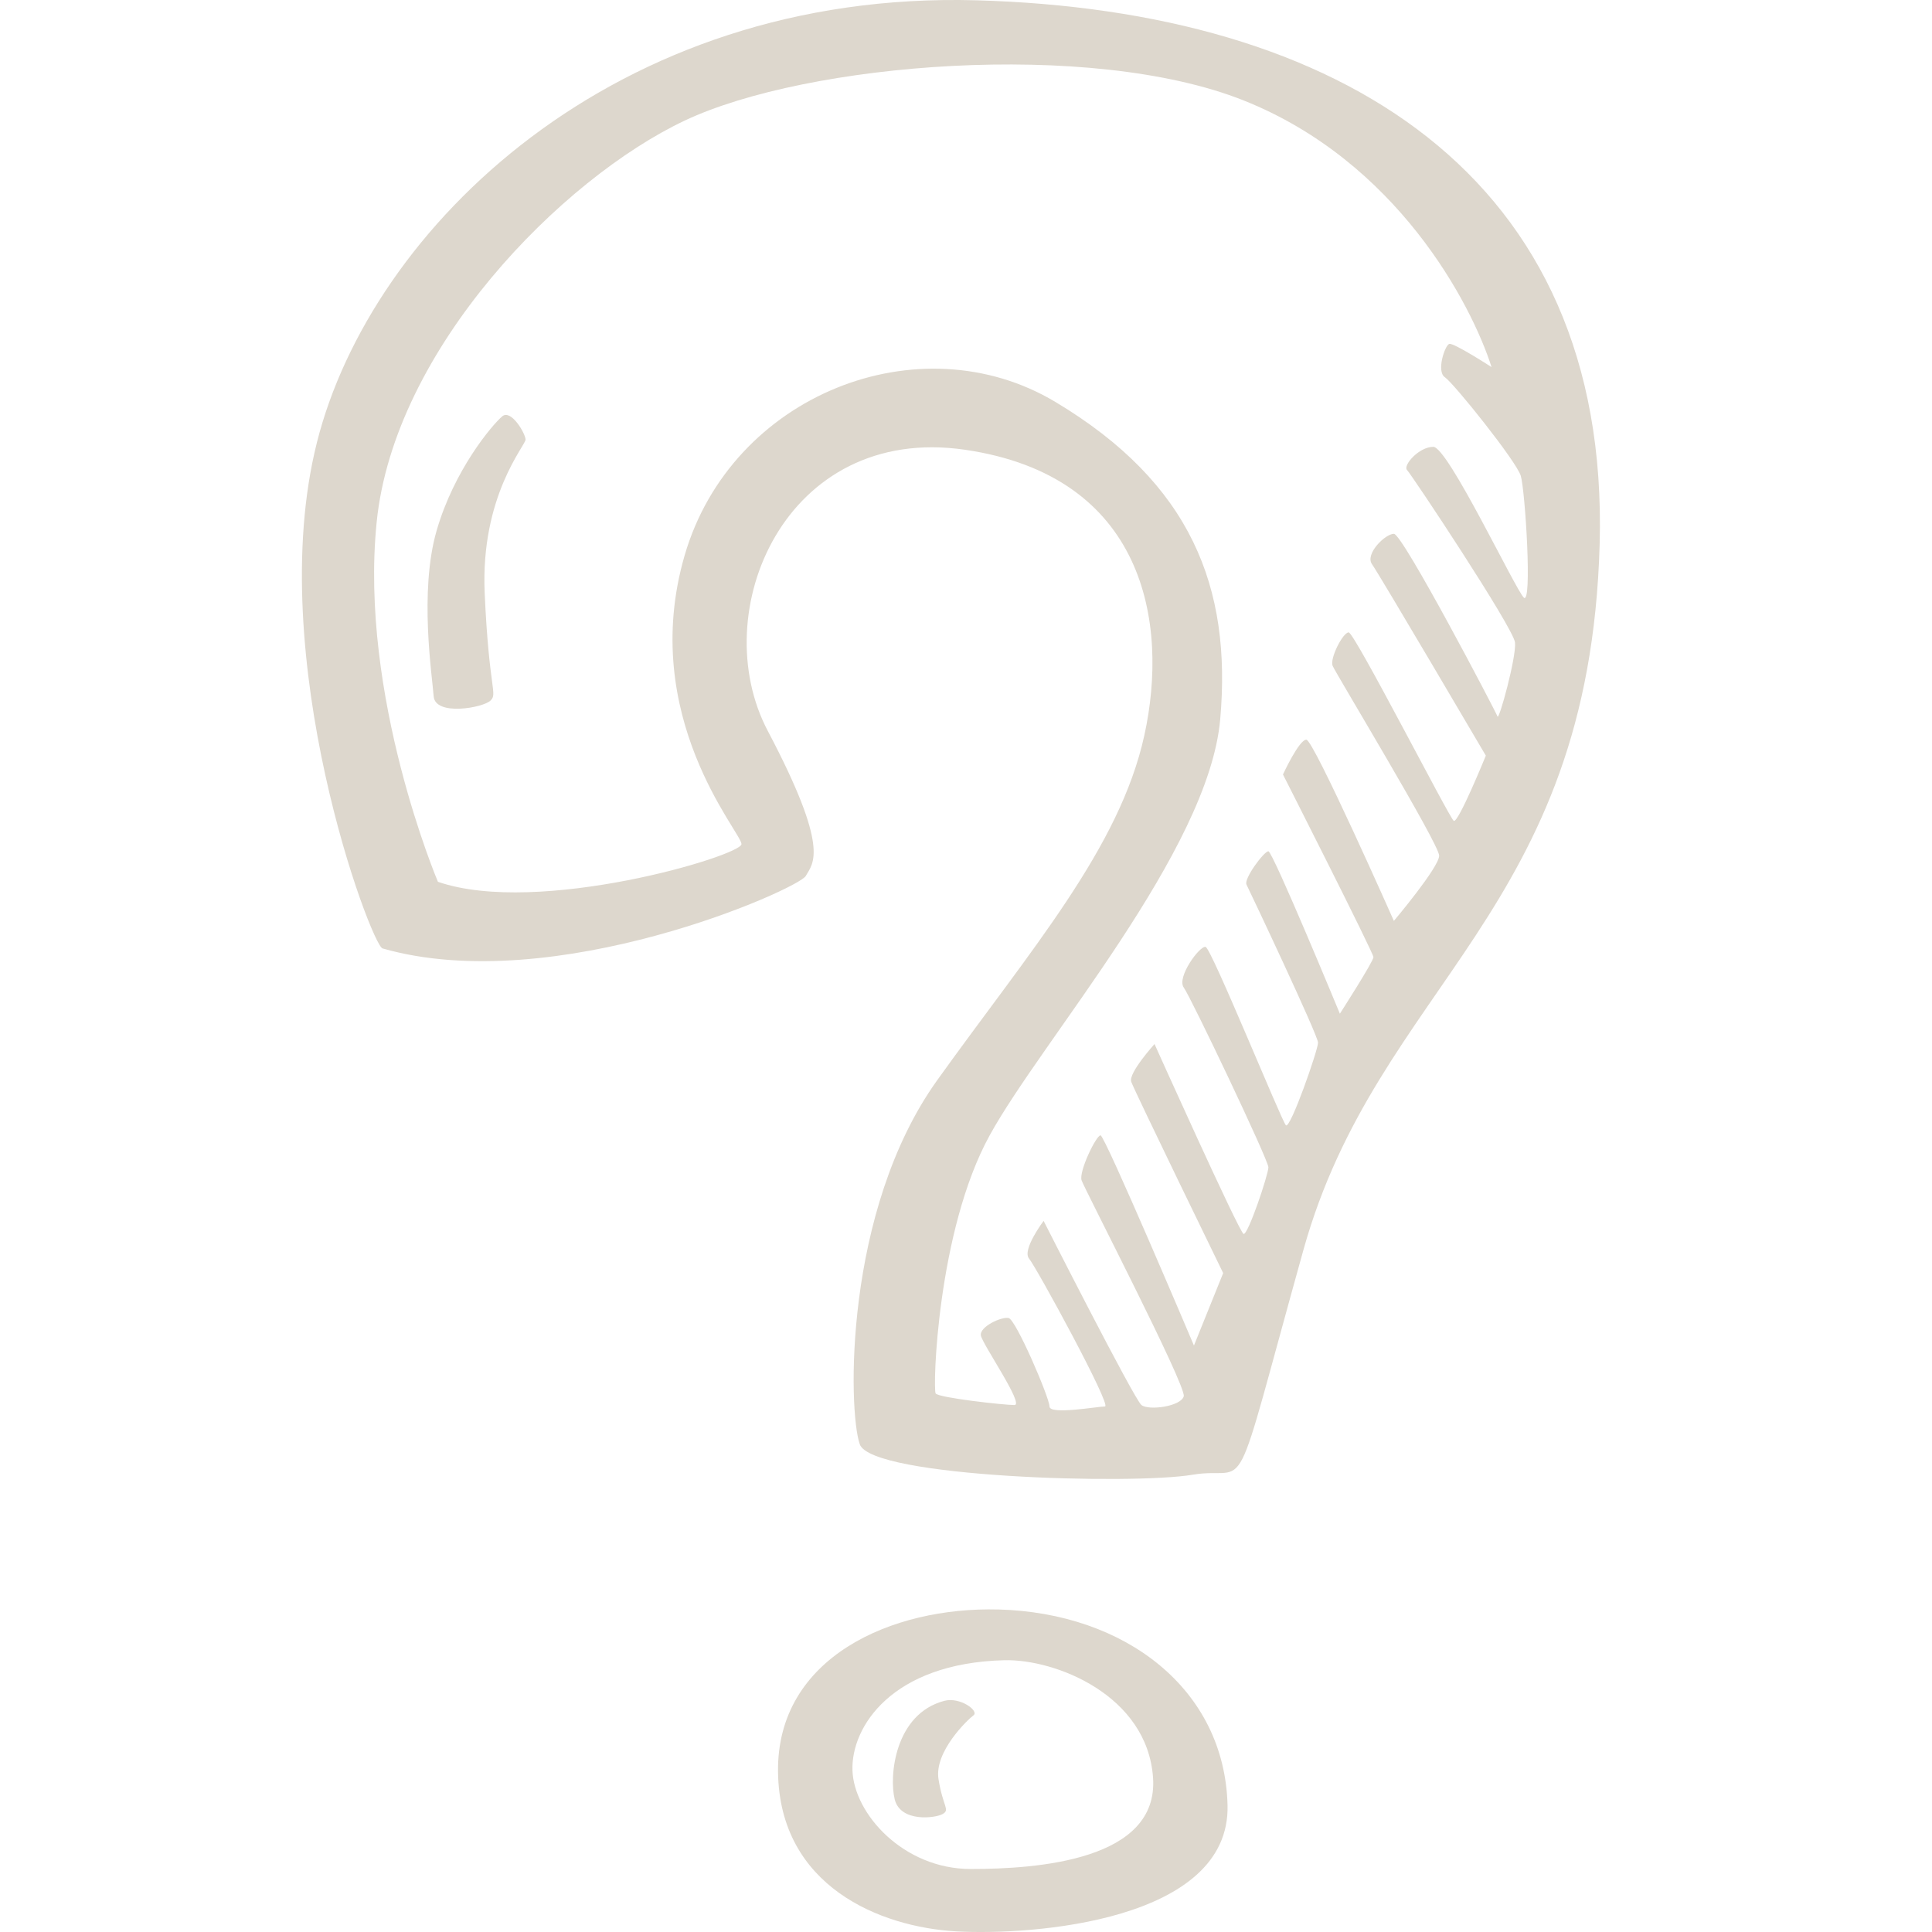 <svg viewBox="0 0 64 64" xmlns="http://www.w3.org/2000/svg"><path d="M16.636 13.793c-.338.288-1.595 1.777-2.175 3.794-.58 2.017-.144 4.802-.096 5.475.048.672 1.644.384 1.885.144.24-.24-.05-.336-.194-3.554-.145-3.218 1.354-4.898 1.354-5.09s-.478-1.02-.774-.77zm16.437 39.524c-3.53-.096-7.348 1.585-7.3 5.38.048 3.793 3.384 5.138 5.898 5.282 2.515.143 9.09-.337 8.993-4.18-.097-3.842-3.38-6.37-7.59-6.483zm-.918 8.596c-2.224 0-3.867-1.825-3.916-3.266-.05-1.44 1.304-3.554 5.027-3.65 1.69-.044 4.738 1.153 4.93 3.89.194 2.738-3.82 3.026-6.042 3.026zM32.348.01c-11.99-.336-20.063 7.54-21.85 14.648-1.79 7.108 1.8 16.653 2.174 16.76 5.705 1.633 13.778-1.97 14.02-2.4.242-.433.822-.865-1.257-4.803s.58-10.18 6.526-9.317c5.947.864 6.77 5.715 5.947 9.46-.822 3.747-3.77 7.11-6.865 11.43-3.094 4.323-2.95 10.95-2.562 12.055.387 1.104 9.04 1.345 11.022 1.01 1.982-.337 1.21 1.392 3.674-7.445 2.466-8.836 9.475-11.142 9.814-23.388C53.33 5.773 44.337.347 32.348.01zm18.13 19.786c-.29-.288-2.515-4.994-2.998-4.994-.483 0-1.015.624-.87.768s3.53 5.235 3.577 5.715c.048.48-.532 2.593-.58 2.45-.048-.145-3.142-6.052-3.432-6.052-.29 0-.967.672-.725 1.008.242.337 3.77 6.34 3.77 6.34s-.918 2.257-1.063 2.16c-.145-.095-3.287-6.242-3.48-6.242s-.63.864-.533 1.105c.097.24 3.53 5.907 3.53 6.29 0 .385-1.5 2.162-1.5 2.162s-2.66-6.003-2.9-6.003c-.243 0-.774 1.153-.774 1.153s2.997 5.907 2.997 6.05c0 .145-1.112 1.874-1.112 1.874s-2.223-5.38-2.368-5.38c-.145 0-.822.912-.725 1.104.097.192 2.37 4.995 2.37 5.235 0 .24-.92 2.88-1.065 2.736-.145-.144-2.466-5.86-2.66-5.907-.192-.05-.966 1.008-.724 1.344.242.336 2.804 5.715 2.804 5.955 0 .24-.677 2.256-.822 2.208s-2.95-6.29-2.95-6.29-.87.96-.772 1.248 3.046 6.34 3.046 6.34l-.968 2.4s-2.95-6.963-3.094-6.963c-.145 0-.725 1.2-.628 1.49s3.48 6.818 3.384 7.155c-.097.336-1.16.48-1.402.288s-3.24-6.1-3.24-6.1-.724.96-.482 1.25c.242.288 2.756 4.898 2.514 4.898s-1.837.288-1.837 0-1.112-2.88-1.354-2.93-.967.29-.92.577c.05.29 1.45 2.306 1.113 2.306-.338 0-2.514-.24-2.61-.384-.098-.144.047-5.38 1.788-8.548 1.74-3.17 7.25-9.413 7.638-13.783.387-4.37-.967-7.827-5.463-10.516-4.497-2.69-10.733-.24-12.28 5.09s1.885 9.174 1.885 9.558c0 .384-6.72 2.4-10.056 1.25 0 0-2.612-6.148-2.03-11.91.58-5.764 6.14-11.383 10.2-13.304s13.44-2.69 18.515-.672 7.542 6.723 8.218 8.836c0 0-1.257-.816-1.402-.768s-.434.912-.144 1.104c.29.192 2.37 2.785 2.514 3.266.145.48.387 4.32.097 4.032zM31.283 56.342c-1.644.432-1.837 2.497-1.644 3.266.193.768 1.354.624 1.595.48.242-.144 0-.24-.145-1.153-.145-.912.967-1.97 1.16-2.113.195-.143-.443-.617-.966-.48z" fill="#ddd7cd" opacity="1" original-fill="#000000"></path></svg>